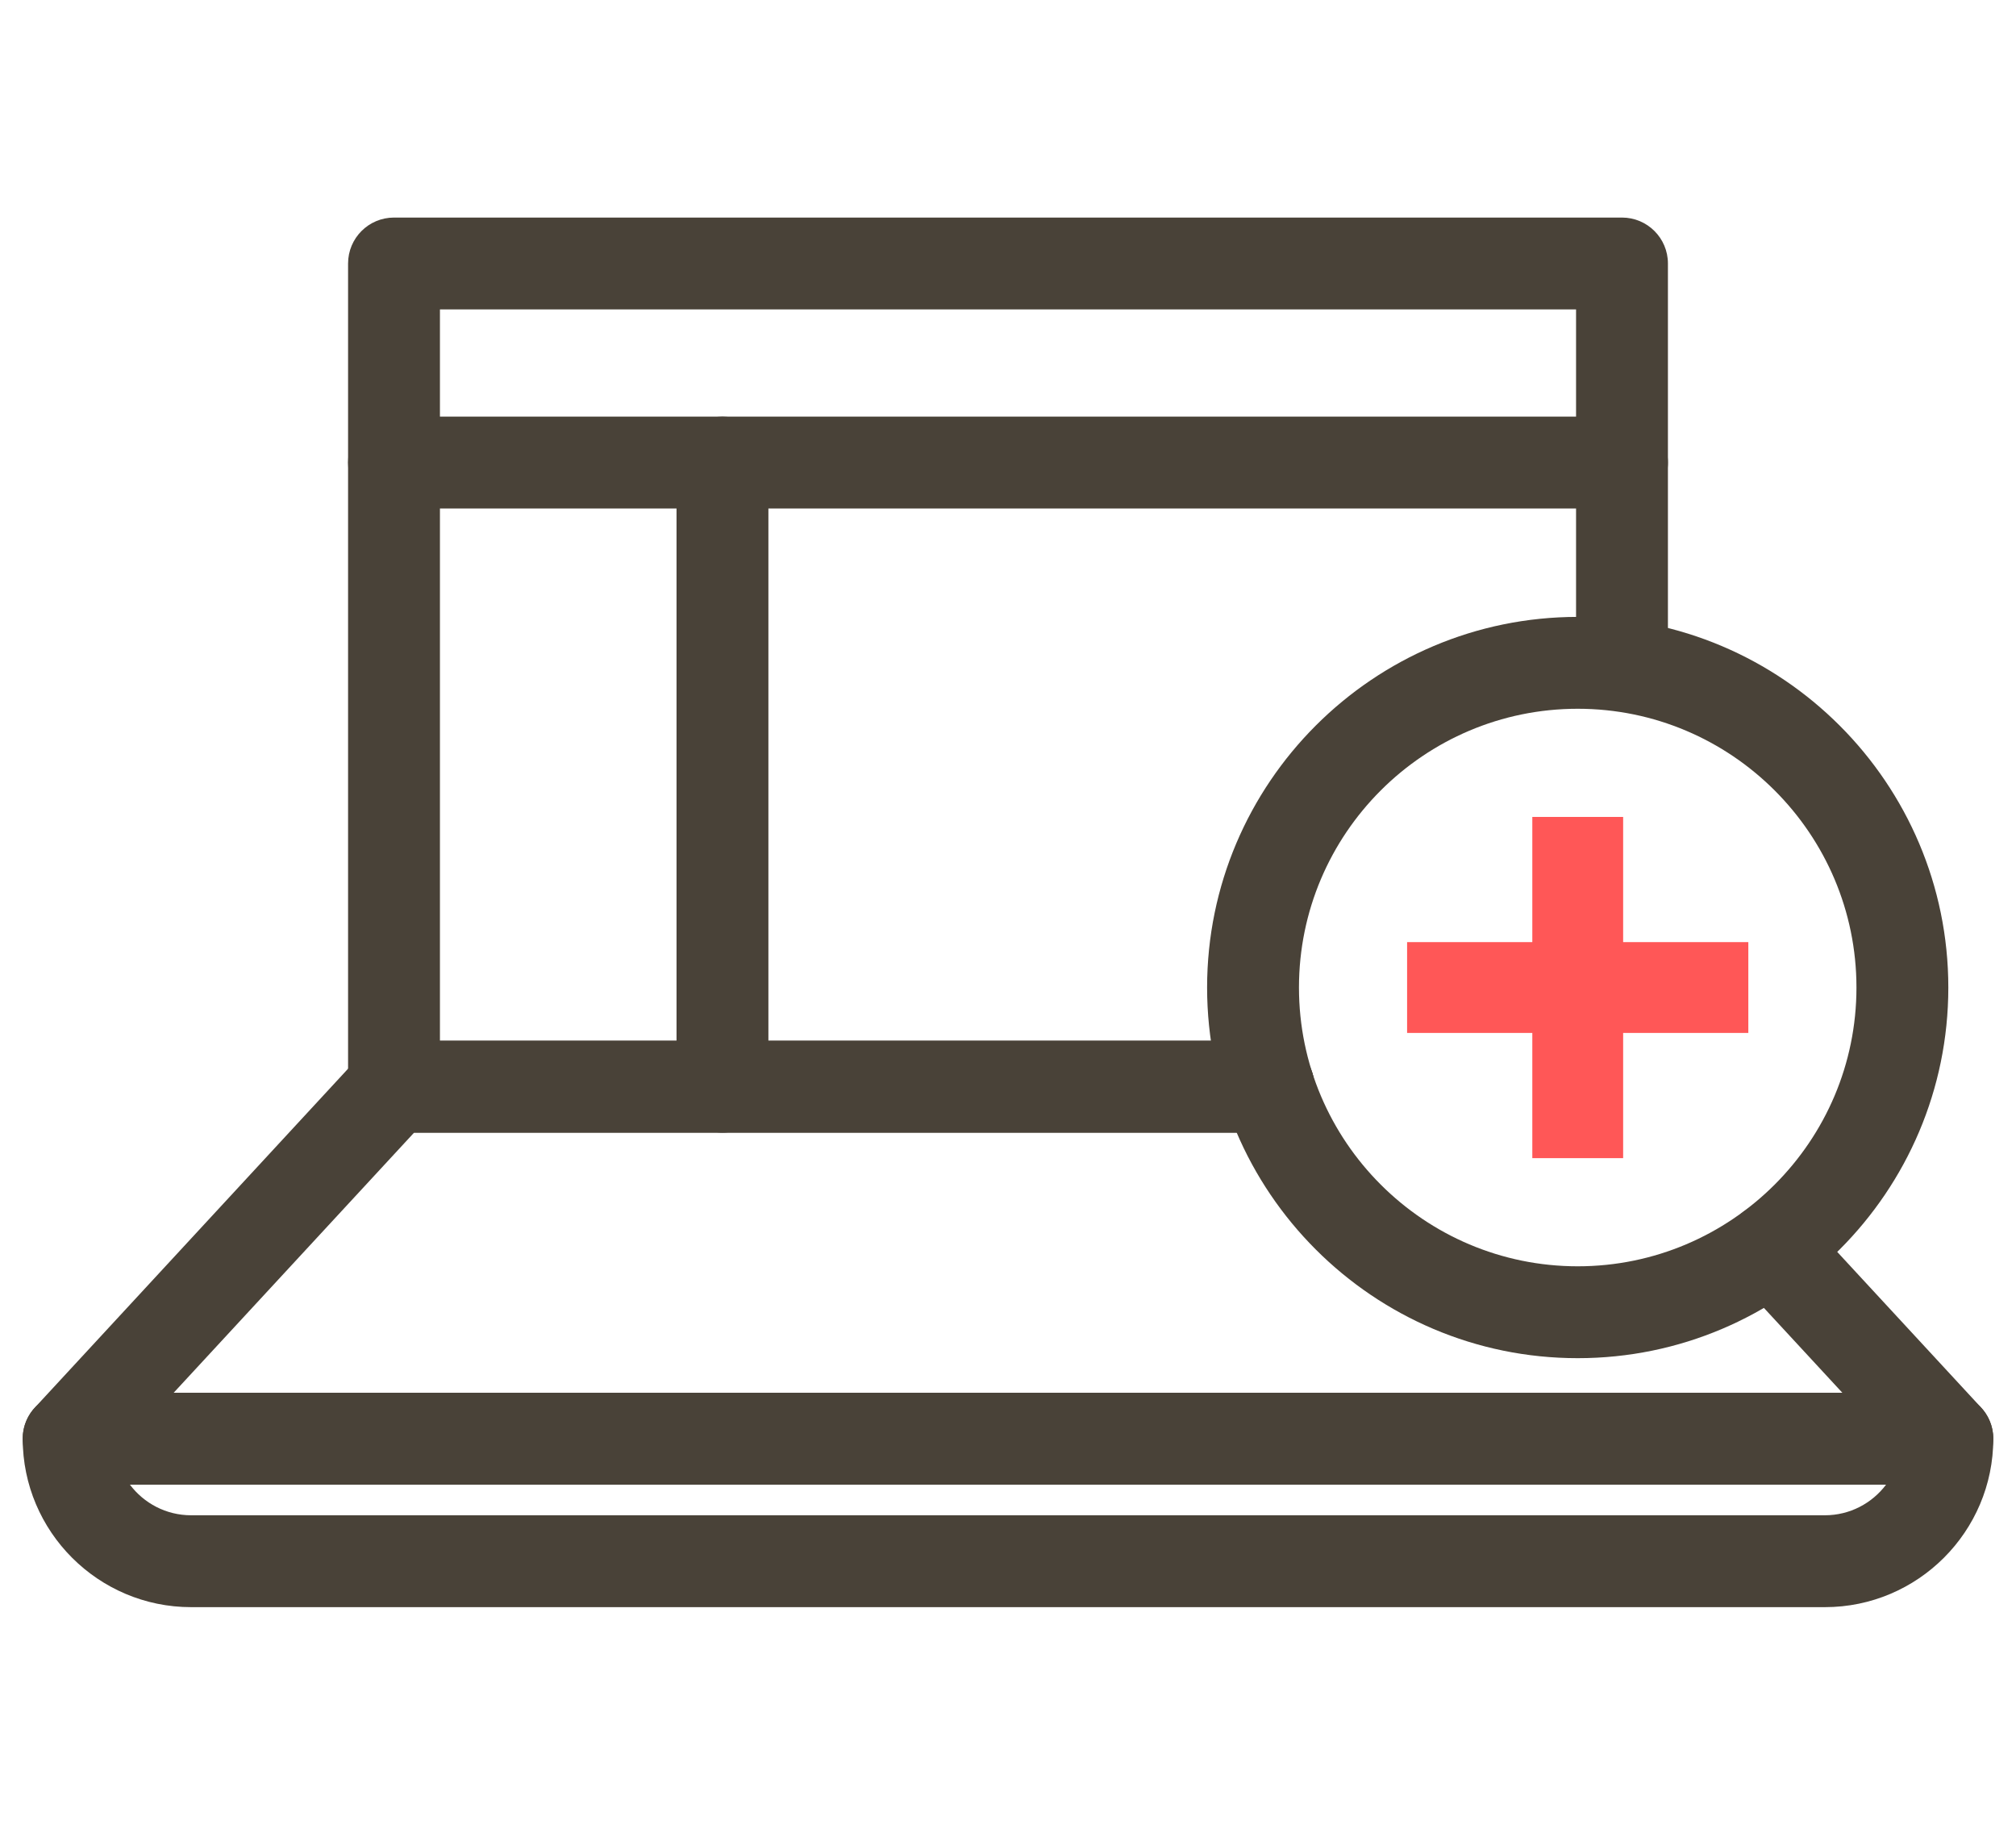 <?xml version="1.0" encoding="utf-8"?>
<!-- Generator: Adobe Illustrator 16.0.0, SVG Export Plug-In . SVG Version: 6.00 Build 0)  -->
<!DOCTYPE svg PUBLIC "-//W3C//DTD SVG 1.1//EN" "http://www.w3.org/Graphics/SVG/1.1/DTD/svg11.dtd">
<svg version="1.1" id="레이어_1" xmlns="http://www.w3.org/2000/svg" xmlns:xlink="http://www.w3.org/1999/xlink" x="0px"
	 y="0px" width="131.667px" height="119.166px" viewBox="0 0 131.667 119.166" enable-background="new 0 0 131.667 119.166"
	 xml:space="preserve">
<g display="none">
	<path display="inline" fill="#494238" d="M89.425,116.613c-13.346,0-24.205-10.859-24.205-24.205
		c0-13.348,10.859-24.207,24.205-24.207c13.348,0,24.205,10.859,24.205,24.207C113.63,105.754,102.772,116.613,89.425,116.613z
		 M89.425,74.201c-10.037,0-18.205,8.168-18.205,18.207c0,10.037,8.168,18.205,18.205,18.205c10.039,0,18.205-8.168,18.205-18.205
		C107.63,82.369,99.464,74.201,89.425,74.201z"/>
	<path display="inline" fill="#494238" d="M71.036,107.035h-48c-2.756,0-5-2.244-5-5V7.553c0-2.756,2.244-5,5-5H97.37
		c2.756,0,5,2.244,5,5v66.125c0,1.656-1.344,3-3,3c-1.658,0-3-1.344-3-3V8.553H24.036v92.482h47c1.658,0,3,1.342,3,3
		C74.036,105.691,72.694,107.035,71.036,107.035z"/>
	<path display="inline" fill="#FF5757" d="M88.593,100.648c-0.664,0-1.299-0.264-1.768-0.732l-8.834-8.834
		c-0.977-0.977-0.977-2.559,0-3.535s2.559-0.977,3.535,0l7.066,7.066l10.564-10.566c0.977-0.977,2.559-0.977,3.535,0
		s0.977,2.559,0,3.535L90.36,99.916C89.892,100.385,89.255,100.648,88.593,100.648z"/>
	<path display="inline" fill="#494238" d="M82.37,33.035H38.036c-1.656,0-3-1.344-3-3c0-1.658,1.344-3,3-3H82.37
		c1.656,0,3,1.342,3,3C85.37,31.691,84.026,33.035,82.37,33.035z"/>
	<path display="inline" fill="#494238" d="M82.37,48.535H38.036c-1.656,0-3-1.344-3-3c0-1.658,1.344-3,3-3H82.37
		c1.656,0,3,1.342,3,3C85.37,47.191,84.026,48.535,82.37,48.535z"/>
	<path display="inline" fill="#494238" d="M82.37,64.035H38.036c-1.656,0-3-1.344-3-3c0-1.658,1.344-3,3-3H82.37
		c1.656,0,3,1.342,3,3C85.37,62.691,84.026,64.035,82.37,64.035z"/>
	<path display="inline" fill="#494238" d="M61.616,79.535h-23.58c-1.656,0-3-1.344-3-3c0-1.658,1.344-3,3-3h23.58
		c1.658,0,3,1.342,3,3C64.616,78.191,63.274,79.535,61.616,79.535z"/>
</g>
<g display="none">
	<g display="inline">
		<path fill="#494238" d="M106.69,52.127c-1.658,0-3-1.344-3-3c0-22.241-14.859-36.612-37.857-36.612
			c-22.996,0-37.855,14.371-37.855,36.612c0,1.656-1.344,3-3,3c-1.658,0-3-1.344-3-3c0-25.488,17.623-42.612,43.855-42.612
			s43.857,17.124,43.857,42.612C109.69,50.783,108.347,52.127,106.69,52.127z"/>
	</g>
	<g display="inline">
		<path fill="#494238" d="M89.521,109.3H62.3c-1.656,0-3-1.343-3-3s1.344-3,3-3h27.221c10.514,0,14.418-21.06,14.453-21.271
			c0.281-1.633,1.826-2.732,3.463-2.452c1.631,0.278,2.73,1.825,2.453,3.458C109.706,84.106,105.249,109.3,89.521,109.3z"/>
	</g>
	<path display="inline" fill="#FF5757" d="M80.649,107.651c0,2.75-2.25,5-5,5H62.438c-2.75,0-5-2.25-5-5v-2.465c0-2.75,2.25-5,5-5
		h13.211c2.75,0,5,2.25,5,5V107.651z"/>
	<g display="inline">
		<g>
			<path fill="#494238" d="M24.978,87.756c-11.988,0-21.74-9.752-21.74-21.739s9.752-21.739,21.74-21.739c1.656,0,3,1.344,3,3
				v37.479C27.978,86.413,26.634,87.756,24.978,87.756z M21.978,50.564c-7.25,1.404-12.74,7.799-12.74,15.452
				s5.49,14.048,12.74,15.453V50.564z"/>
		</g>
	</g>
	<g display="inline">
		<g>
			<path fill="#494238" d="M106.69,87.756c-1.658,0-3-1.343-3-3V47.277c0-1.656,1.342-3,3-3c11.986,0,21.738,9.752,21.738,21.739
				S118.677,87.756,106.69,87.756z M109.69,50.564V81.47c7.248-1.405,12.738-7.8,12.738-15.453S116.938,51.969,109.69,50.564z"/>
		</g>
	</g>
</g>
<g>
	<path fill="#494238" d="M82.849,73.968H25.733c-1.658,0-3-1.343-3-3v-53.76c0-1.657,1.342-3,3-3h80.201c1.656,0,3,1.343,3,3v26.079
		c0,1.657-1.344,3-3,3s-3-1.343-3-3V20.208H28.733v47.76h54.115c1.656,0,3,1.343,3,3S84.505,73.968,82.849,73.968z"/>
	<path fill="#494238" d="M127.185,96.958H4.483c-1.193,0-2.271-0.706-2.75-1.798c-0.477-1.092-0.264-2.363,0.547-3.238l21.25-22.99
		c0.566-0.614,1.365-0.964,2.203-0.964h57.115c1.656,0,3,1.343,3,3s-1.344,3-3,3H27.046l-15.705,16.99h108.986l-6.846-7.405
		c-1.125-1.217-1.049-3.114,0.168-4.239c1.217-1.124,3.115-1.049,4.238,0.167l11.5,12.441c0.809,0.875,1.023,2.146,0.545,3.238
		C129.456,96.252,128.376,96.958,127.185,96.958z"/>
	<path fill="#494238" d="M119.185,104.958H12.483c-6.066,0-11-4.935-11-11c0-1.657,1.342-3,3-3h122.701c1.656,0,3,1.343,3,3
		C130.185,100.023,125.251,104.958,119.185,104.958z M8.485,96.958c0.912,1.214,2.365,2,3.998,2h106.701
		c1.633,0,3.084-0.786,3.998-2H8.485z"/>
	<path fill="#494238" d="M105.935,33.208H25.733c-1.658,0-3-1.343-3-3s1.342-3,3-3h80.201c1.656,0,3,1.343,3,3
		S107.591,33.208,105.935,33.208z"/>
	<path fill="#494238" d="M47.185,73.968c-1.656,0-3-1.343-3-3v-40.76c0-1.657,1.344-3,3-3s3,1.343,3,3v40.76
		C50.185,72.625,48.841,73.968,47.185,73.968z"/>
	<path fill="#494238" d="M103.042,88.698c-13.348,0-24.205-10.858-24.205-24.205c0-13.348,10.857-24.206,24.205-24.206
		s24.205,10.858,24.205,24.206C127.247,77.84,116.39,88.698,103.042,88.698z M103.042,46.287c-10.039,0-18.205,8.167-18.205,18.206
		c0,10.038,8.166,18.205,18.205,18.205s18.205-8.167,18.205-18.205C121.247,54.454,113.081,46.287,103.042,46.287z"/>
	<polygon fill="#FF5757" points="114.185,61.527 106.009,61.527 106.009,53.351 100.077,53.351 100.077,61.527 91.899,61.527 
		91.899,67.458 100.077,67.458 100.077,75.635 106.009,75.635 106.009,67.458 114.185,67.458 	"/>
</g>
</svg>
